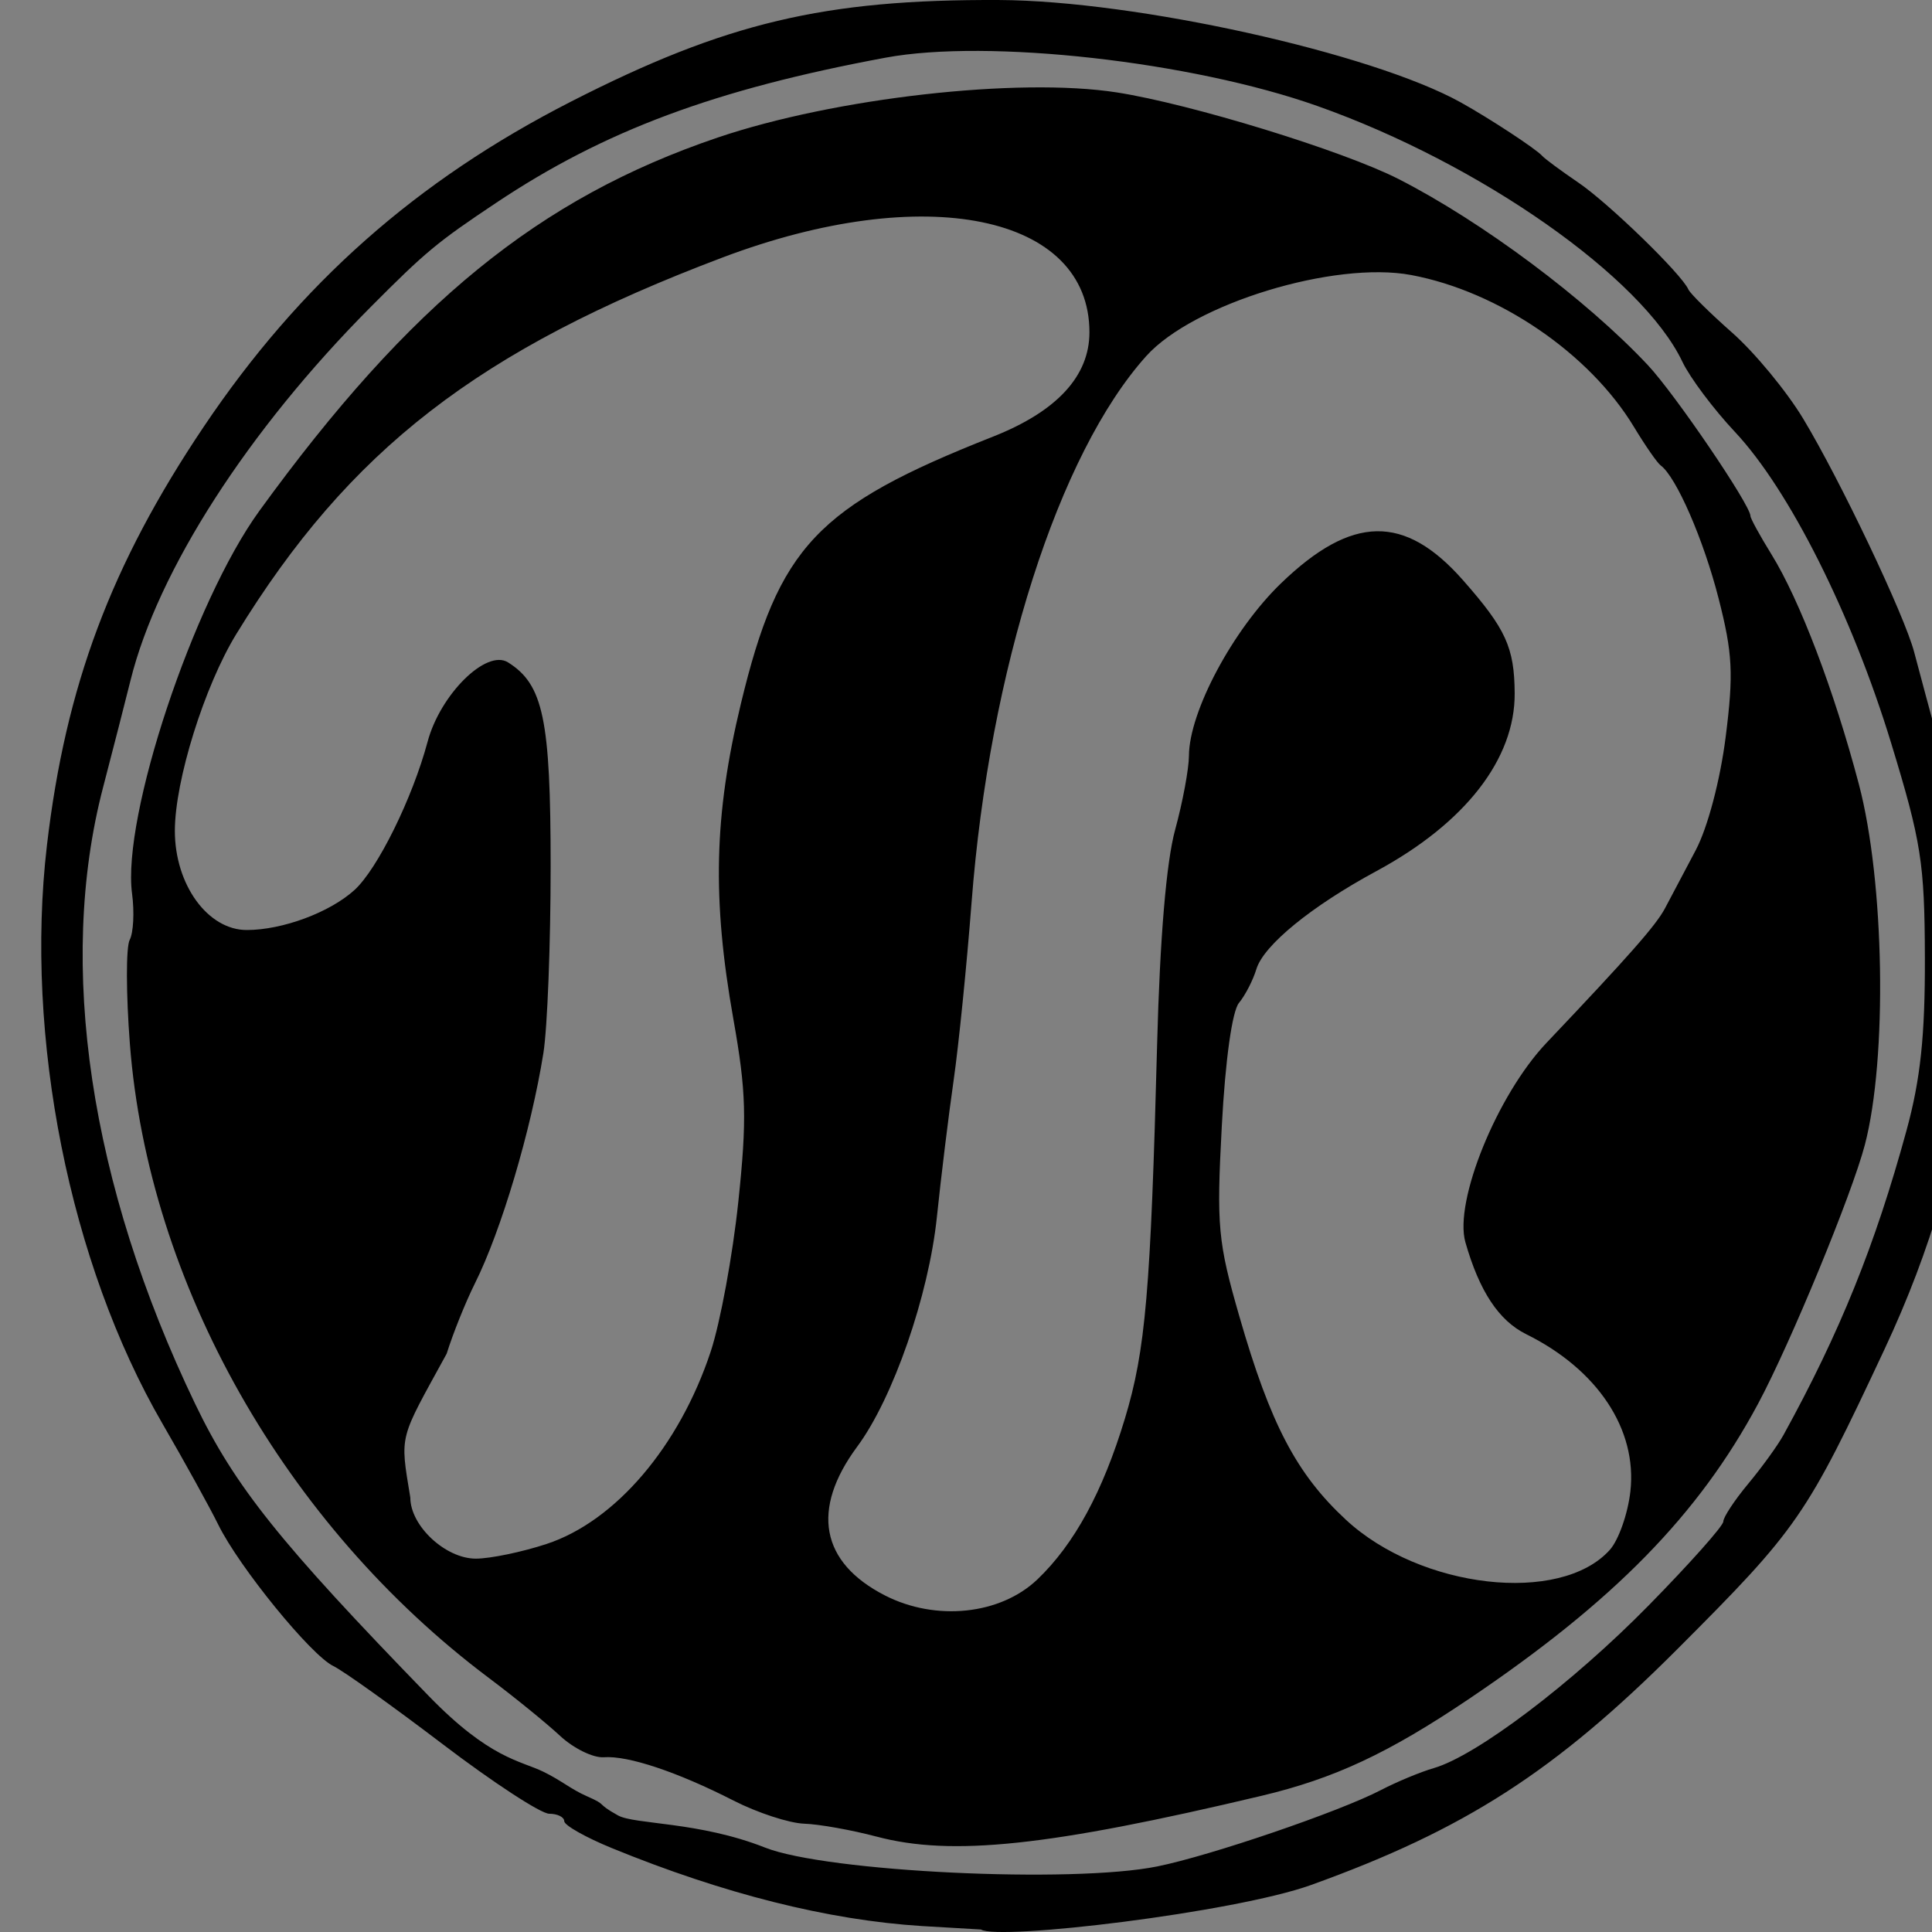 <?xml version="1.0" encoding="UTF-8" standalone="no"?>
<!-- Created with Inkscape (http://www.inkscape.org/) -->

<svg
   version="1.1"
   id="svg1"
   width="210"
   height="210"
   viewBox="0 0 210 210"
   sodipodi:docname="decor.svg"
   inkscape:version="1.3.2 (091e20e, 2023-11-25, custom)"
   xmlns:inkscape="http://www.inkscape.org/namespaces/inkscape"
   xmlns:sodipodi="http://sodipodi.sourceforge.net/DTD/sodipodi-0.dtd"
   xmlns="http://www.w3.org/2000/svg"
   xmlns:svg="http://www.w3.org/2000/svg">
  <rect x="0" y="0" width="210" height="210" fill="#808080" stroke="none"/>
  <defs
     id="defs1" />
  <sodipodi:namedview
     id="namedview1"
     pagecolor="#ffffff"
     bordercolor="#000000"
     borderopacity="0.25"
     inkscape:showpageshadow="2"
     inkscape:pageopacity="0.0"
     inkscape:pagecheckerboard="0"
     inkscape:deskcolor="#d1d1d1"
     inkscape:zoom="1.1603733"
     inkscape:cx="90.057222"
     inkscape:cy="121.08172"
     inkscape:window-width="1366"
     inkscape:window-height="705"
     inkscape:window-x="-8"
     inkscape:window-y="-8"
     inkscape:window-maximized="1"
     inkscape:current-layer="g1" />
  <g
     inkscape:groupmode="layer"
     inkscape:label="Image"
     id="g1"
     transform="translate(-7.101,-4.912)">
    <path
       style="fill:#000000;stroke-width:0.987"
       d="m 107.308,214.265 c -10.176,-0.639 -21.564,-3.502 -33.711,-8.476 -2.842,-1.164 -5.167,-2.479 -5.167,-2.924 0,-0.444 -0.736,-0.808 -1.635,-0.808 -0.899,0 -6.104,-3.399 -11.565,-7.553 -5.461,-4.154 -10.816,-7.98 -11.898,-8.502 -2.439,-1.176 -10.243,-10.763 -12.503,-15.359 -0.922,-1.875 -3.657,-6.826 -6.078,-11.002 C 14.668,142.248 9.758,117.647 12.204,96.781 14.234,79.466 19.17,66.289 29.241,51.304 39.69,35.756 52.359,24.539 69.163,15.958 85.983,7.368 96.686,4.828 115.705,4.914 c 14.848,0.067 40.495,5.754 50.166,11.125 3.133,1.74 8.217,5.076 8.858,5.813 0.271,0.311 2.042,1.621 3.937,2.91 3.306,2.25 11.235,9.952 11.956,11.614 0.191,0.44 2.34,2.561 4.776,4.713 2.436,2.152 5.898,6.345 7.692,9.317 4.029,6.673 11.026,21.388 12.074,25.391 0.428,1.634 1.867,6.981 3.2,11.883 5.836,21.474 3.759,42.149 -6.416,63.873 -8.543,18.241 -9.389,19.464 -22.544,32.63 -13.273,13.283 -23.081,19.598 -39.774,25.611 -8.333,3.001 -34.013,6.064 -35.904,4.845 z m 25.591,-6.482 c 5.79,-1.171 19.783,-5.948 24.288,-8.292 1.736,-0.903 4.326,-1.98 5.756,-2.392 4.64,-1.339 15.039,-9.209 23.349,-17.672 4.467,-4.549 8.123,-8.656 8.123,-9.126 0,-0.47 1.218,-2.318 2.707,-4.107 1.489,-1.789 3.215,-4.176 3.836,-5.305 6.136,-11.15 9.963,-20.623 13.373,-33.103 1.519,-5.559 2.021,-10.292 1.996,-18.815 -0.03,-10.261 -0.393,-12.564 -3.662,-23.271 -4.272,-13.992 -11.075,-27.546 -16.987,-33.843 -2.325,-2.476 -4.891,-5.901 -5.703,-7.611 C 185.606,35.045 167.998,22.702 150.308,16.439 136.614,11.591 114.496,9.112 103.37,11.179 84.819,14.626 72.794,19.106 61.047,26.947 54.605,31.247 53.376,32.267 47.389,38.285 34.058,51.685 24.243,66.944 21.287,78.868 c -0.526,2.123 -1.872,7.371 -2.991,11.661 -5.013,19.23 -1.439,43.135 10.011,66.966 4.311,8.973 9.198,15.084 25.405,31.773 6.635,6.832 9.937,7 12.449,8.223 1.971,0.96 3.01,1.908 4.706,2.651 2.421,1.061 0.858,0.685 3.407,2.098 1.81,1.003 8.787,0.652 15.978,3.494 6.695,2.646 33.359,3.927 42.646,2.049 z m -30.512,-3.238 c -2.707,-0.719 -6.25,-1.352 -7.874,-1.406 -1.624,-0.055 -5.077,-1.184 -7.674,-2.509 -6.103,-3.116 -11.473,-4.91 -14.105,-4.713 -1.151,0.086 -3.294,-0.962 -4.76,-2.33 -1.467,-1.367 -4.954,-4.203 -7.749,-6.3 -22.137,-16.611 -37.001,-42.869 -39.007,-68.908 -0.42,-5.447 -0.429,-10.534 -0.021,-11.305 0.408,-0.771 0.524,-3.033 0.258,-5.027 C 20.341,93.697 28.106,70.349 35.289,60.448 51.666,37.875 65.698,26.444 85.104,19.866 97.819,15.557 117.774,13.297 128.469,14.954 c 8.042,1.247 24.599,6.334 30.643,9.415 9.066,4.622 20.376,13.062 27.097,20.222 2.941,3.132 11.158,15.213 11.158,16.404 0,0.265 1.028,2.144 2.285,4.175 3.078,4.976 6.806,14.778 9.499,24.978 2.794,10.578 3.113,29.809 0.65,39.21 -1.41,5.383 -8.086,21.57 -11.604,28.135 -6.456,12.048 -15.668,21.458 -31.379,32.054 -8.797,5.933 -14.679,8.682 -22.602,10.564 -23.081,5.481 -33.659,6.602 -41.831,4.432 z m 17.477,-27.96 c 4.009,-3.833 7.097,-9.508 9.507,-17.471 2.249,-7.429 2.802,-13.852 3.505,-40.735 0.3,-11.473 0.997,-19.766 1.956,-23.271 0.819,-2.996 1.495,-6.617 1.501,-8.047 0.021,-4.79 4.78,-13.704 10.009,-18.747 7.714,-7.441 13.44,-7.536 19.79,-0.327 4.648,5.277 5.573,7.3 5.608,12.267 0.05,7.15 -5.37,14.125 -15.032,19.346 -7.073,3.822 -12.258,8.056 -13.044,10.651 -0.364,1.203 -1.216,2.856 -1.893,3.673 -0.741,0.895 -1.483,6.211 -1.865,13.369 -0.583,10.927 -0.429,12.596 1.917,20.736 3.367,11.682 6.206,17.097 11.569,22.071 8.101,7.513 23.311,9.255 28.681,3.285 0.962,-1.069 1.972,-3.938 2.245,-6.375 0.753,-6.724 -3.564,-13.235 -11.319,-17.073 -2.984,-1.476 -5.094,-4.665 -6.615,-9.993 -1.265,-4.434 3.447,-16.022 8.817,-21.68 8.965,-9.446 11.884,-12.759 12.863,-14.596 0.622,-1.168 2.133,-4.025 3.358,-6.349 1.301,-2.47 2.652,-7.58 3.25,-12.293 0.873,-6.881 0.76,-9.098 -0.772,-15.084 -1.639,-6.405 -4.602,-13.205 -6.294,-14.444 -0.372,-0.272 -1.677,-2.153 -2.901,-4.18 -4.823,-7.987 -14.697,-14.723 -24.199,-16.509 -8.357,-1.571 -23.701,3.119 -28.813,8.806 -9.529,10.603 -17.046,34.122 -18.989,59.416 -0.523,6.808 -1.4,15.498 -1.948,19.31 -0.548,3.813 -1.367,10.497 -1.82,14.854 -0.885,8.519 -4.764,19.702 -8.659,24.959 -5.053,6.821 -3.984,12.587 2.999,16.168 5.545,2.844 12.565,2.109 16.587,-1.737 z m -53.35,-3.852 c 7.486,-2.463 14.43,-10.608 17.842,-20.928 1.036,-3.134 2.385,-10.453 2.996,-16.264 0.947,-8.995 0.867,-11.947 -0.538,-19.862 -2.318,-13.056 -2.102,-22.154 0.814,-34.26 4.118,-17.101 8.257,-21.488 27.409,-29.048 6.938,-2.739 10.481,-6.573 10.481,-11.344 0,-12.775 -17.903,-16.427 -39.863,-8.133 -26.543,10.026 -40.576,20.889 -52.862,40.922 -3.475,5.666 -6.686,15.947 -6.686,21.407 0,5.846 3.576,10.777 7.815,10.777 3.881,0 9.034,-1.913 11.707,-4.346 2.51,-2.285 6.308,-9.986 7.949,-16.118 1.379,-5.153 6.386,-10.099 8.737,-8.63 3.844,2.402 4.636,6.185 4.638,22.162 9.84e-4,8.442 -0.353,17.577 -0.787,20.301 -1.337,8.393 -4.588,19.326 -7.449,25.053 -1.007,2.015 -2.386,5.447 -3.064,7.626 -5.2,9.51 -5.104,8.631 -3.954,15.639 0,3.077 3.823,6.642 7.123,6.642 1.563,0 5.025,-0.718 7.694,-1.596 z"
       id="path1"
       sodipodi:nodetypes="cssssssssssssssssssssssccsssssssssssssssssssssssssssscssssssssssssssssssssssssscssssssssssssssssssssssssssssssssssssssscssssss" />
    <path
       style="fill:#ffffff;fill-rule:evenodd;stroke-width:1.016;stroke-opacity:0"
       d="M 28.403,113.375 C 0,0 0,0 28.403,113.375 Z"
       id="path3"
       sodipodi:nodetypes="ss" />
  </g>
</svg>
